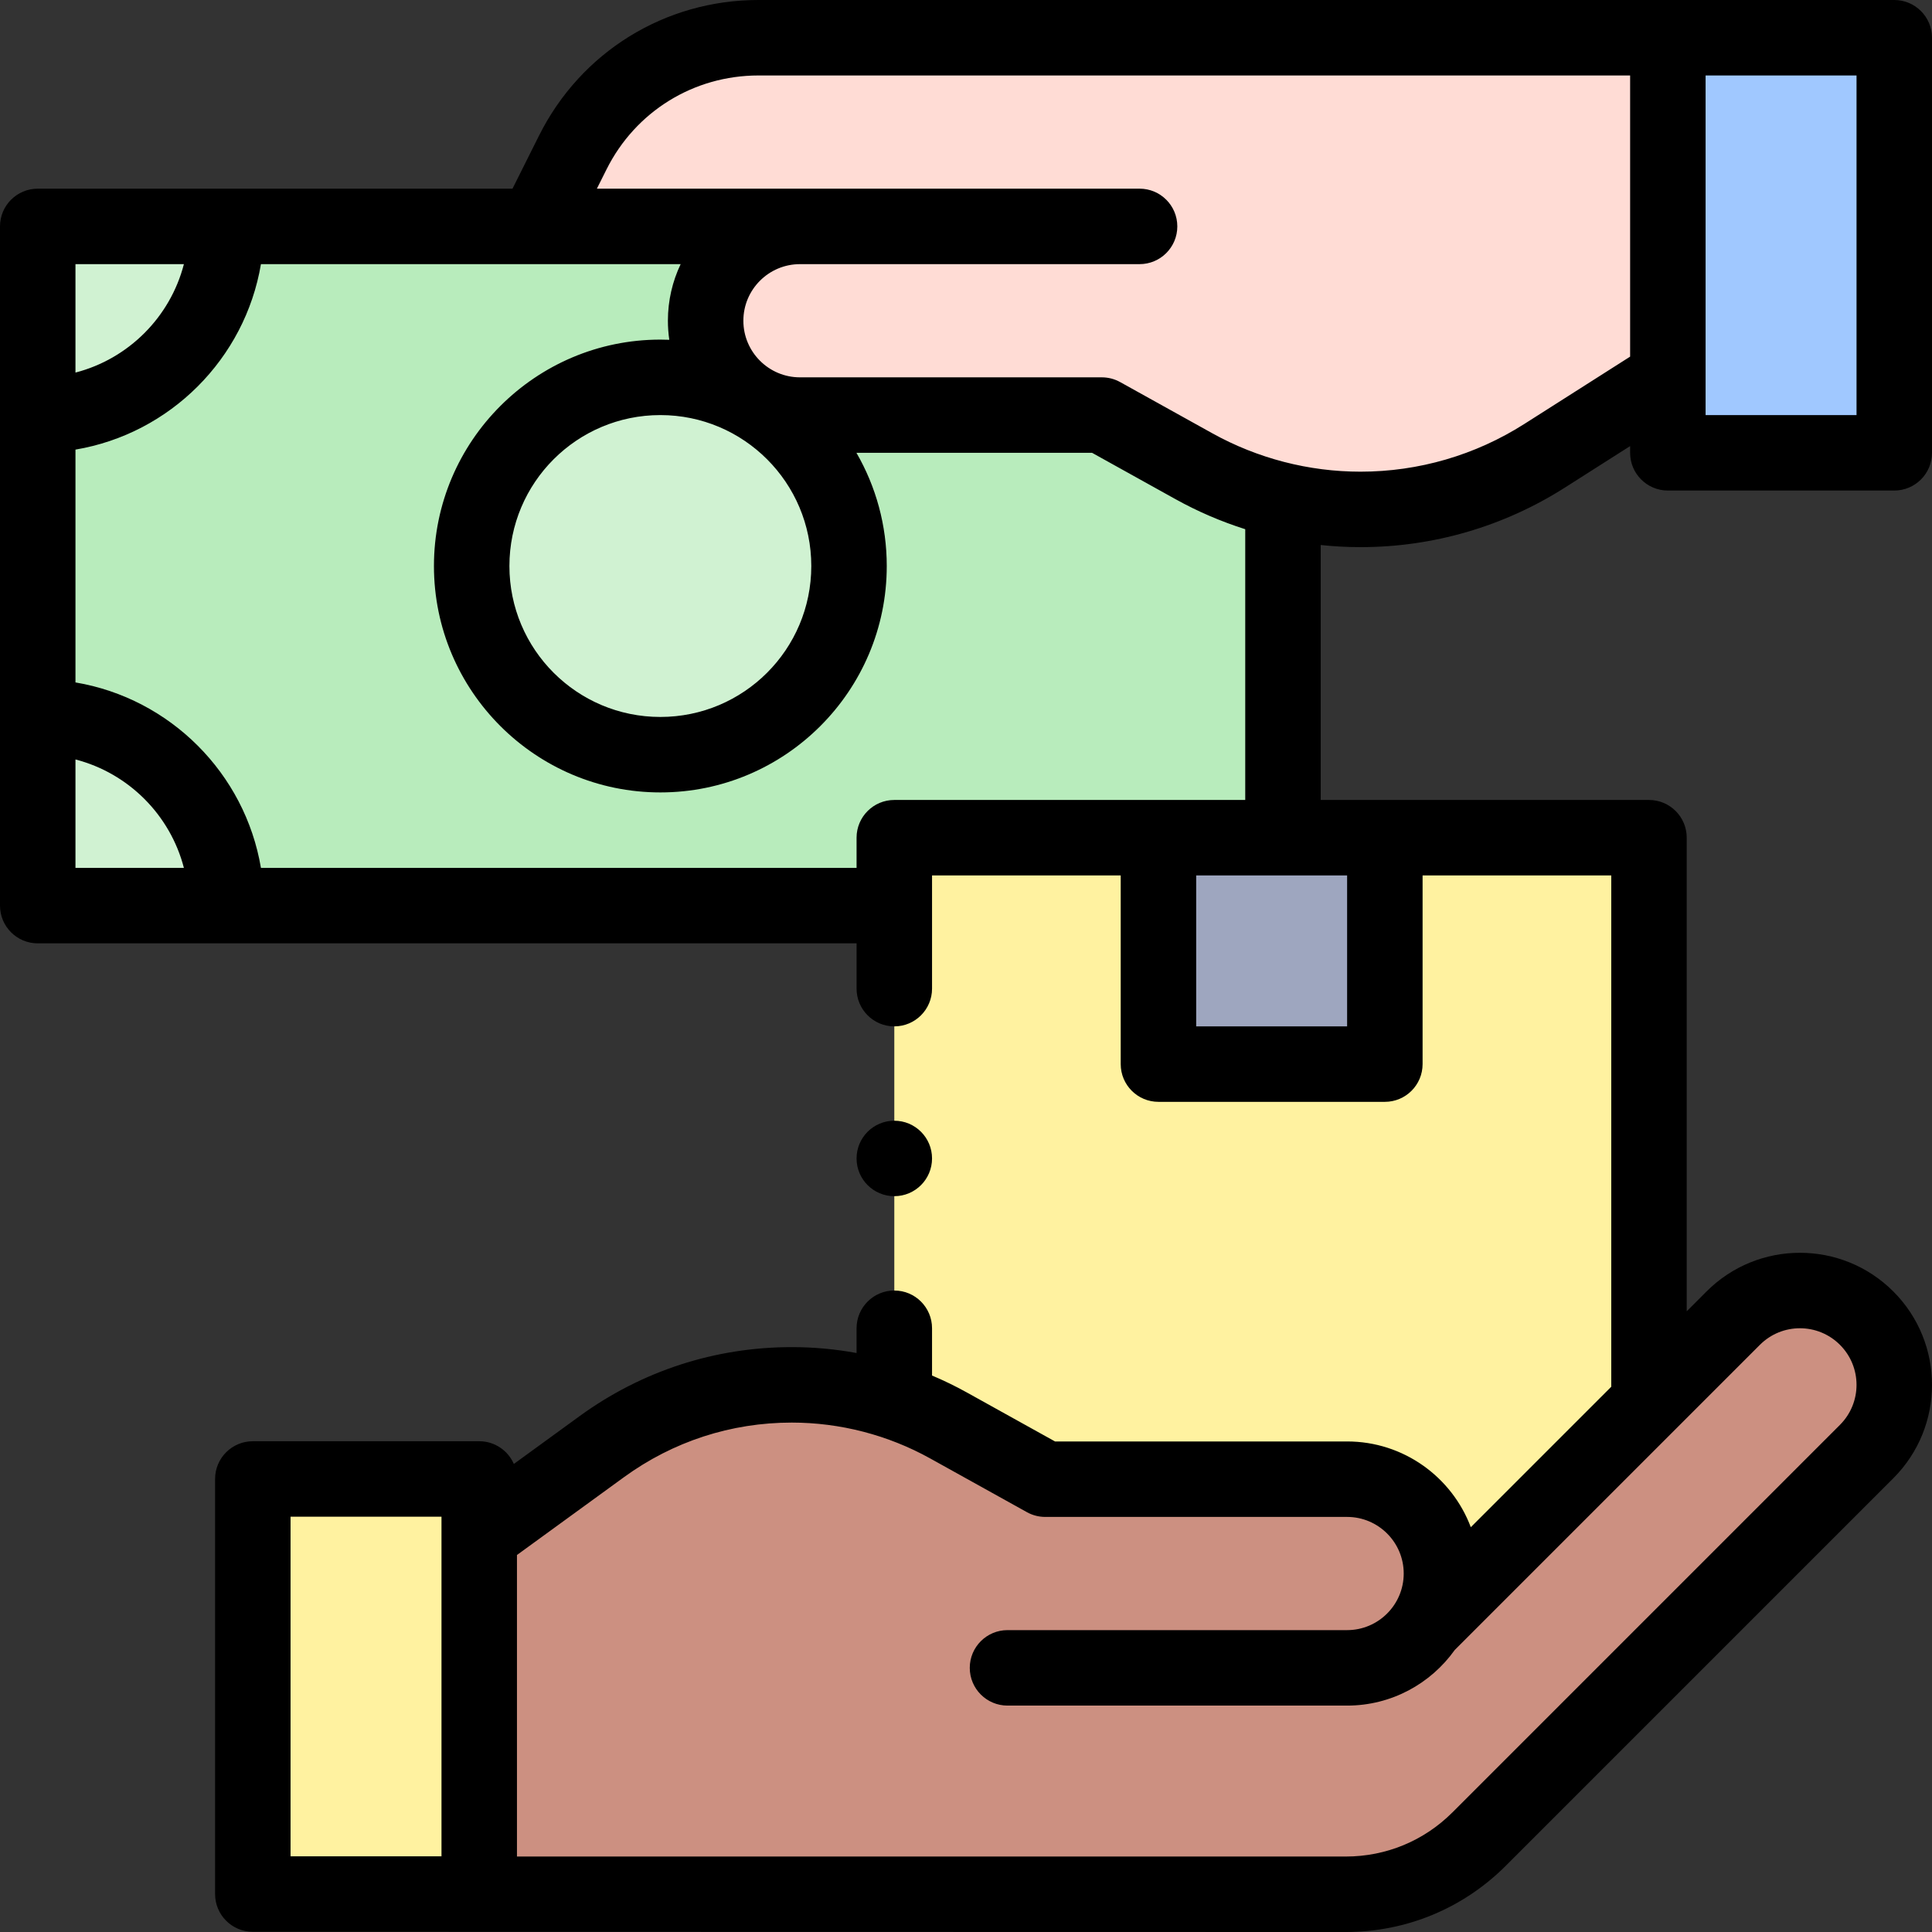 <svg id="Capa_1" enable-background="new 0 0 512 512" viewBox="0 0 512 512" xmlns="http://www.w3.org/2000/svg"><rect x="0" y="0" width="512" height="512" fill="#333333" stroke="none"/><g><g><path d="m10 60h330v180h-330z" fill="#b8ecbc"/><g fill="#d0f2d2"><path d="m10 190v50h50c0-27.614-22.386-50-50-50z"/><path d="m10 110v-50h50c0 27.614-22.386 50-50 50z"/><circle cx="175" cy="150" r="50"/></g><path d="m442 10h60v110h-60z" fill="#a0c8ff"/><path d="m237 222h200v210h-200z" fill="#fff2a0"/><path d="m67 391.941h60v110h-60z" fill="#fff2a0"/><path d="m494.678 349.322c-9.763-9.763-25.592-9.763-35.355 0l-81.479 81.478c2.624-3.955 4.156-8.698 4.156-13.8 0-13.807-11.193-25-25-25h-80l-25.617-14.231c-12.712-7.063-27.014-10.769-41.557-10.769-18.085 0-35.705 5.729-50.33 16.367l-32.496 23.633v95h229.645c13.261 0 25.979-5.268 35.355-14.645l102.678-102.678c9.763-9.762 9.763-25.592 0-35.355z" fill="#cc9081"/><path d="m307 222h60v60h-60z" fill="#9ea6bf"/><path d="m200.992 10c-20.833 0-39.877 11.77-49.194 30.403l-9.798 19.597h70c-13.807 0-25 11.193-25 25s11.193 25 25 25h80l24.42 13.566c13.497 7.499 28.683 11.434 44.123 11.434 17.279 0 34.2-4.927 48.778-14.204l32.679-20.796v-90z" fill="#ffdcd5"/></g><g><circle cx="237" cy="307" r="10"/><path d="m501.749 342.251c-13.668-13.668-35.829-13.668-49.498 0l-5.251 5.251v-125.502c0-5.523-4.477-10-10-10h-87v-67.566c3.497.369 7.016.566 10.543.566 19.213 0 37.937-5.452 54.146-15.768l17.311-11.015v1.783c0 5.523 4.477 10 10 10h60c5.523 0 10-4.477 10-10v-110c0-5.523-4.477-10-10-10h-301.008c-24.779 0-47.056 13.768-58.138 35.931l-7.034 14.069h-125.82c-5.523 0-10 4.477-10 10v180c0 5.523 4.477 10 10 10h217v12c0 5.523 4.477 10 10 10s10-4.477 10-10v-30h50v50c0 5.523 4.477 10 10 10h60c5.523 0 10-4.477 10-10v-50h50v135.502l-37.222 37.222c-4.983-13.262-17.796-22.724-32.778-22.724h-77.409l-23.352-12.973c-3.001-1.667-6.086-3.167-9.24-4.497v-12.53c0-5.523-4.477-10-10-10s-10 4.477-10 10v6.562c-5.653-1.035-11.404-1.562-17.174-1.562-20.332 0-39.77 6.321-56.212 18.279l-17.438 12.682c-1.539-3.542-5.068-6.02-9.176-6.02h-59.999c-5.523 0-10 4.477-10 10v110c0 5.523 4.477 10 10 10l289.644.059c16.026 0 31.094-6.241 42.427-17.573l102.678-102.677c13.668-13.669 13.668-35.831 0-49.499zm-49.749-322.251h40v90h-40zm-291.257 24.876c7.672-15.344 23.094-24.876 40.249-24.876h231.008v74.511l-28.048 17.849c-12.995 8.269-28.006 12.64-43.409 12.64-13.707 0-27.285-3.519-39.267-10.175l-24.42-13.566c-1.485-.826-3.157-1.259-4.856-1.259h-80c-8.271 0-15-6.729-15-15s6.729-15 15-15h90c5.523 0 10-4.477 10-10s-4.477-10-10-10h-143.82zm54.257 105.124c0 22.091-17.909 40-40 40s-40-17.909-40-40 17.909-40 40-40 40 17.909 40 40zm-195-80h28.734c-3.625 14.036-14.698 25.109-28.734 28.734zm0 160v-28.734c14.036 3.625 25.109 14.698 28.734 28.734zm217-18c-5.523 0-10 4.477-10 10v8h-157.849c-4.228-25.084-24.067-44.923-49.151-49.151v-61.698c25.084-4.228 44.923-24.067 49.151-49.151h111.229c-2.167 4.548-3.38 9.636-3.38 15 0 1.715.13 3.4.369 5.049-.787-.03-1.576-.049-2.369-.049-33.084 0-60 26.916-60 60s26.916 60 60 60 60-26.916 60-60c0-10.749-2.85-21.035-8.035-30h62.444l22.155 12.309c5.874 3.263 12.059 5.912 18.437 7.937v71.754zm120 60h-40v-40h40zm-240 219.941h-40v-90h40zm370.607-114.335-102.678 102.678c-7.555 7.555-17.6 11.716-28.285 11.716h-219.644v-79.908l28.378-20.638c13.001-9.456 28.371-14.454 44.448-14.454 12.811 0 25.502 3.289 36.701 9.51l25.617 14.231c1.486.826 3.157 1.259 4.856 1.259h80c8.271 0 15 6.729 15 15s-6.729 15-15 15h-90c-5.523 0-10 4.477-10 10s4.477 10 10 10h90c11.752 0 22.17-5.823 28.521-14.734l80.872-80.872c5.858-5.858 15.355-5.858 21.213 0 5.859 5.857 5.859 15.355.001 21.212z"/></g></g><g/><g/><g/><g/><g/><g/><g/><g/><g/><g/><g/><g/><g/><g/><g/></svg>